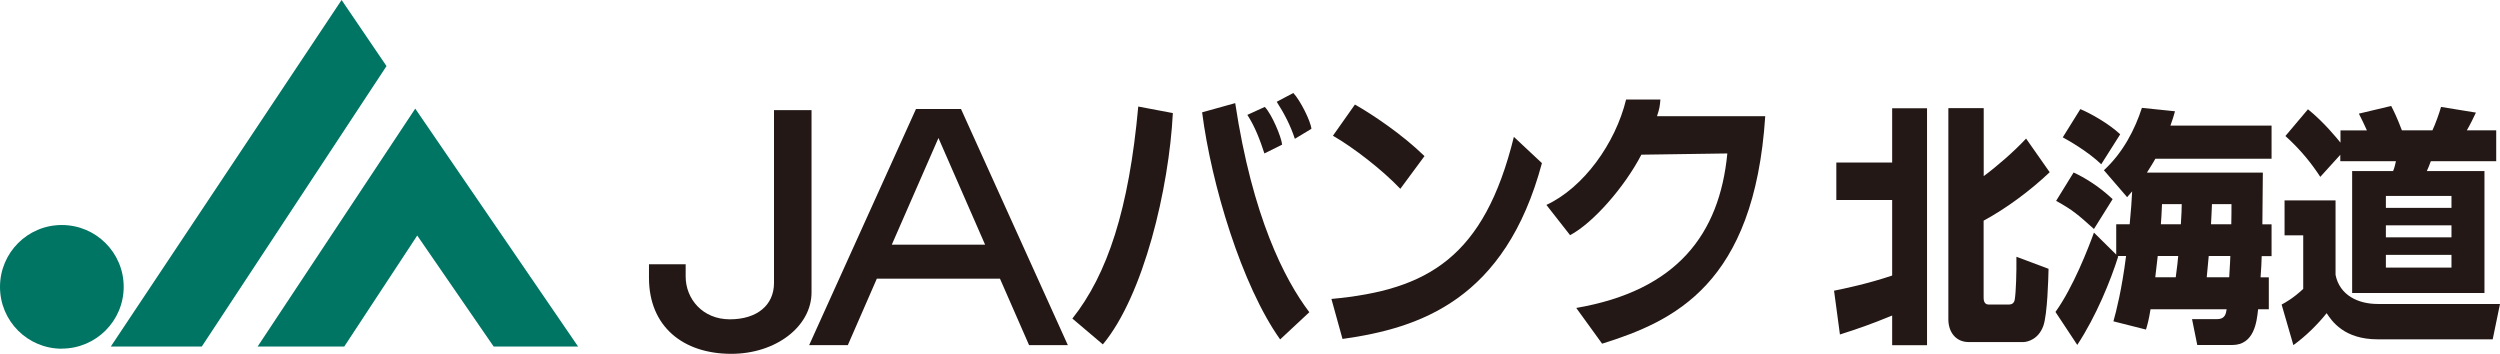 <?xml version="1.0" encoding="UTF-8"?>
<svg id="_レイヤー_2" data-name="レイヤー 2" xmlns="http://www.w3.org/2000/svg" viewBox="0 0 263.76 37.32">
  <defs>
    <style>
      .cls-1 {
        fill: #231815;
      }

      .cls-2 {
        fill: #007564;
      }
    </style>
  </defs>
  <g id="_レイヤー_1-2" data-name="レイヤー 1">
    <g>
      <g>
        <path class="cls-2" d="M6.52,36.78c3.6,0,6.53-2.92,6.53-6.52s-2.92-6.52-6.53-6.52S0,26.66,0,30.27s2.92,6.52,6.52,6.52"/>
        <polyline class="cls-2" points="11.69 36.56 36.04 0 40.77 6.96 40.78 6.97 21.29 36.56 11.69 36.56"/>
        <polyline class="cls-2" points="36.32 36.56 27.18 36.56 43.81 11.46 60.99 36.56 52.09 36.56 52.09 36.57 44.02 24.85 36.32 36.56"/>
        <path class="cls-1" d="M136.61,14.64c-.45-1.38-1.1-2.64-1.91-3.9l1.75-.93c.73.77,1.83,2.96,1.91,3.78l-1.74,1.05M133.4,16.19c-.45-1.38-.98-2.81-1.8-4.07l1.84-.84c.74.77,1.75,3.16,1.83,3.98l-1.87.93ZM116.35,36.33l-3.21-2.72c3.7-4.67,5.97-11.53,6.95-22.37l3.65.69c-.4,7.92-3.08,19.25-7.39,24.41ZM126.83,11.85l3.49-.97c1.81,11.97,5.19,18.59,7.82,22.06l-3.08,2.87c-4.05-5.69-7.26-16.37-8.23-23.95Z"/>
        <path class="cls-1" d="M147.74,19.92c-1.88-1.98-4.92-4.34-7.11-5.6l2.32-3.29c1.83,1.03,5.02,3.17,7.34,5.44l-2.55,3.45M141.64,35.76l-1.17-4.22c10.19-.94,16.12-4.39,19.25-17.1l2.96,2.77c-3.86,14.41-12.87,17.41-21.04,18.55Z"/>
        <path class="cls-1" d="M169.03,36.26l-2.73-3.77c10.62-1.83,15.12-7.77,15.94-16.3l-9.07.13c-1.8,3.47-5.15,7.25-7.52,8.49l-2.5-3.19c3.93-1.83,7.28-6.49,8.41-11.12h3.62c-.06.72-.1.97-.36,1.76h11.42c-1.16,17.79-9.66,21.63-17.21,24"/>
        <path class="cls-1" d="M108.58,36.41h4.08l-11.27-24.91h-4.75l-11.27,24.91h4.08l3.06-7.01h12.99l3.07,7.01M94.09,25.81l4.92-11.25,4.92,11.25h-9.85Z"/>
        <path class="cls-1" d="M68.47,29.32c0,5.12,3.59,8.01,8.68,8.01,4.74,0,8.47-2.91,8.47-6.48V11.62h-3.96v18.24c0,2.32-1.77,3.83-4.66,3.83s-4.66-2.18-4.66-4.51v-1.3h-3.87v1.43"/>
      </g>
      <g>
        <path class="cls-1" d="M193.5,30.67c1.11-.23,3.56-.73,6.13-1.6v-7.97h-5.89v-3.95h5.89v-5.73h3.68v25h-3.68v-3.13c-2.29.94-3.6,1.39-5.51,2l-.62-4.62ZM205.57,11.41h3.72v7.17c1.42-1.05,3.17-2.57,4.47-3.96l2.49,3.55c-2.02,1.92-4.56,3.81-6.97,5.11v8.08c0,.21,0,.77.53.77h2.07c.19,0,.62,0,.69-.56.12-.74.19-2.77.17-4.48l3.39,1.27c-.02,1-.12,4.82-.55,6.02-.5,1.39-1.63,1.71-2.14,1.71h-5.72c-1.41,0-2.16-1.1-2.16-2.39V11.41Z"/>
        <path class="cls-1" d="M222.98,33.88c.29-1.03.87-3.27,1.33-6.87h-.9l.07.05c-.79,2.51-2.31,6.28-4.32,9.33l-2.3-3.48c1.87-2.6,3.46-6.71,4.06-8.37l2.35,2.32v-3.2h1.42c.15-1.5.21-2.52.26-3.47-.17.18-.19.24-.53.61l-2.45-2.84c2.04-1.87,3.29-4.35,4.01-6.58l3.49.36c-.12.45-.24.85-.48,1.51h10.67v3.5h-12.26c-.21.37-.4.69-.89,1.46h12.23c0,.76-.05,4.6-.05,5.46h.97v3.35h-1.04c-.02.68-.05,1.35-.12,2.24h.87v3.37h-1.13c-.14,1.31-.4,3.77-2.74,3.77h-3.68l-.55-2.73h2.65c.84,0,.93-.58,1-1.04h-8.03c-.19,1.17-.33,1.64-.48,2.14l-3.44-.87ZM218.78,18.2c1.05.49,2.61,1.39,4.11,2.81l-1.97,3.15c-1.73-1.55-2.21-1.98-3.99-2.97l1.85-3ZM219.48,11.51c1.06.44,3.01,1.53,4.21,2.66l-2,3.16c-1.34-1.29-3.37-2.47-4.06-2.84l1.85-2.97ZM229.55,29.25c.17-1.23.21-1.73.26-2.24h-2.16s-.12.95-.26,2.24h2.16ZM228.1,21.54c-.05,1.1-.07,1.55-.12,2.12h2.11c.07-1.18.09-1.63.09-2.12h-2.09ZM233.03,27.01c-.07.74-.15,1.59-.21,2.24h2.37c.1-1.5.1-1.89.12-2.24h-2.28ZM233.37,21.54c-.02.44-.07,1.77-.1,2.12h2.14c.02-.94.02-1.47.02-2.12h-2.06Z"/>
        <path class="cls-1" d="M241.03,21.14h5.38v7.86c.43,2.16,2.4,3.07,4.44,3.07h12.91l-.77,3.73h-12.14c-3.56,0-4.84-1.94-5.38-2.76-.91,1.15-2.23,2.46-3.51,3.37l-1.24-4.28c.4-.21,1.22-.66,2.28-1.65v-5.65h-1.97v-3.69ZM246.94,16.3l-2.14,2.36c-.87-1.34-2.02-2.81-3.68-4.31l2.38-2.82c1.68,1.35,3.1,3.11,3.43,3.52v-1.29h2.79c-.4-.86-.44-.97-.85-1.77l3.41-.81c.29.57.58,1.13,1.13,2.57h3.22c.31-.65.72-1.79.91-2.47l3.68.6c-.19.42-.67,1.39-.96,1.87h3.1v3.26h-6.9c-.12.32-.26.71-.42,1.04h6.08v12.86h-13.96v-12.86h4.32c.15-.35.23-.72.3-1.04h-5.87v-.73ZM251.72,20.67v1.26h6.92v-1.26h-6.92ZM251.72,23.77v1.27h6.92v-1.27h-6.92ZM251.72,26.89v1.34h6.92v-1.34h-6.92Z"/>
      </g>
    </g>
  </g>
</svg>